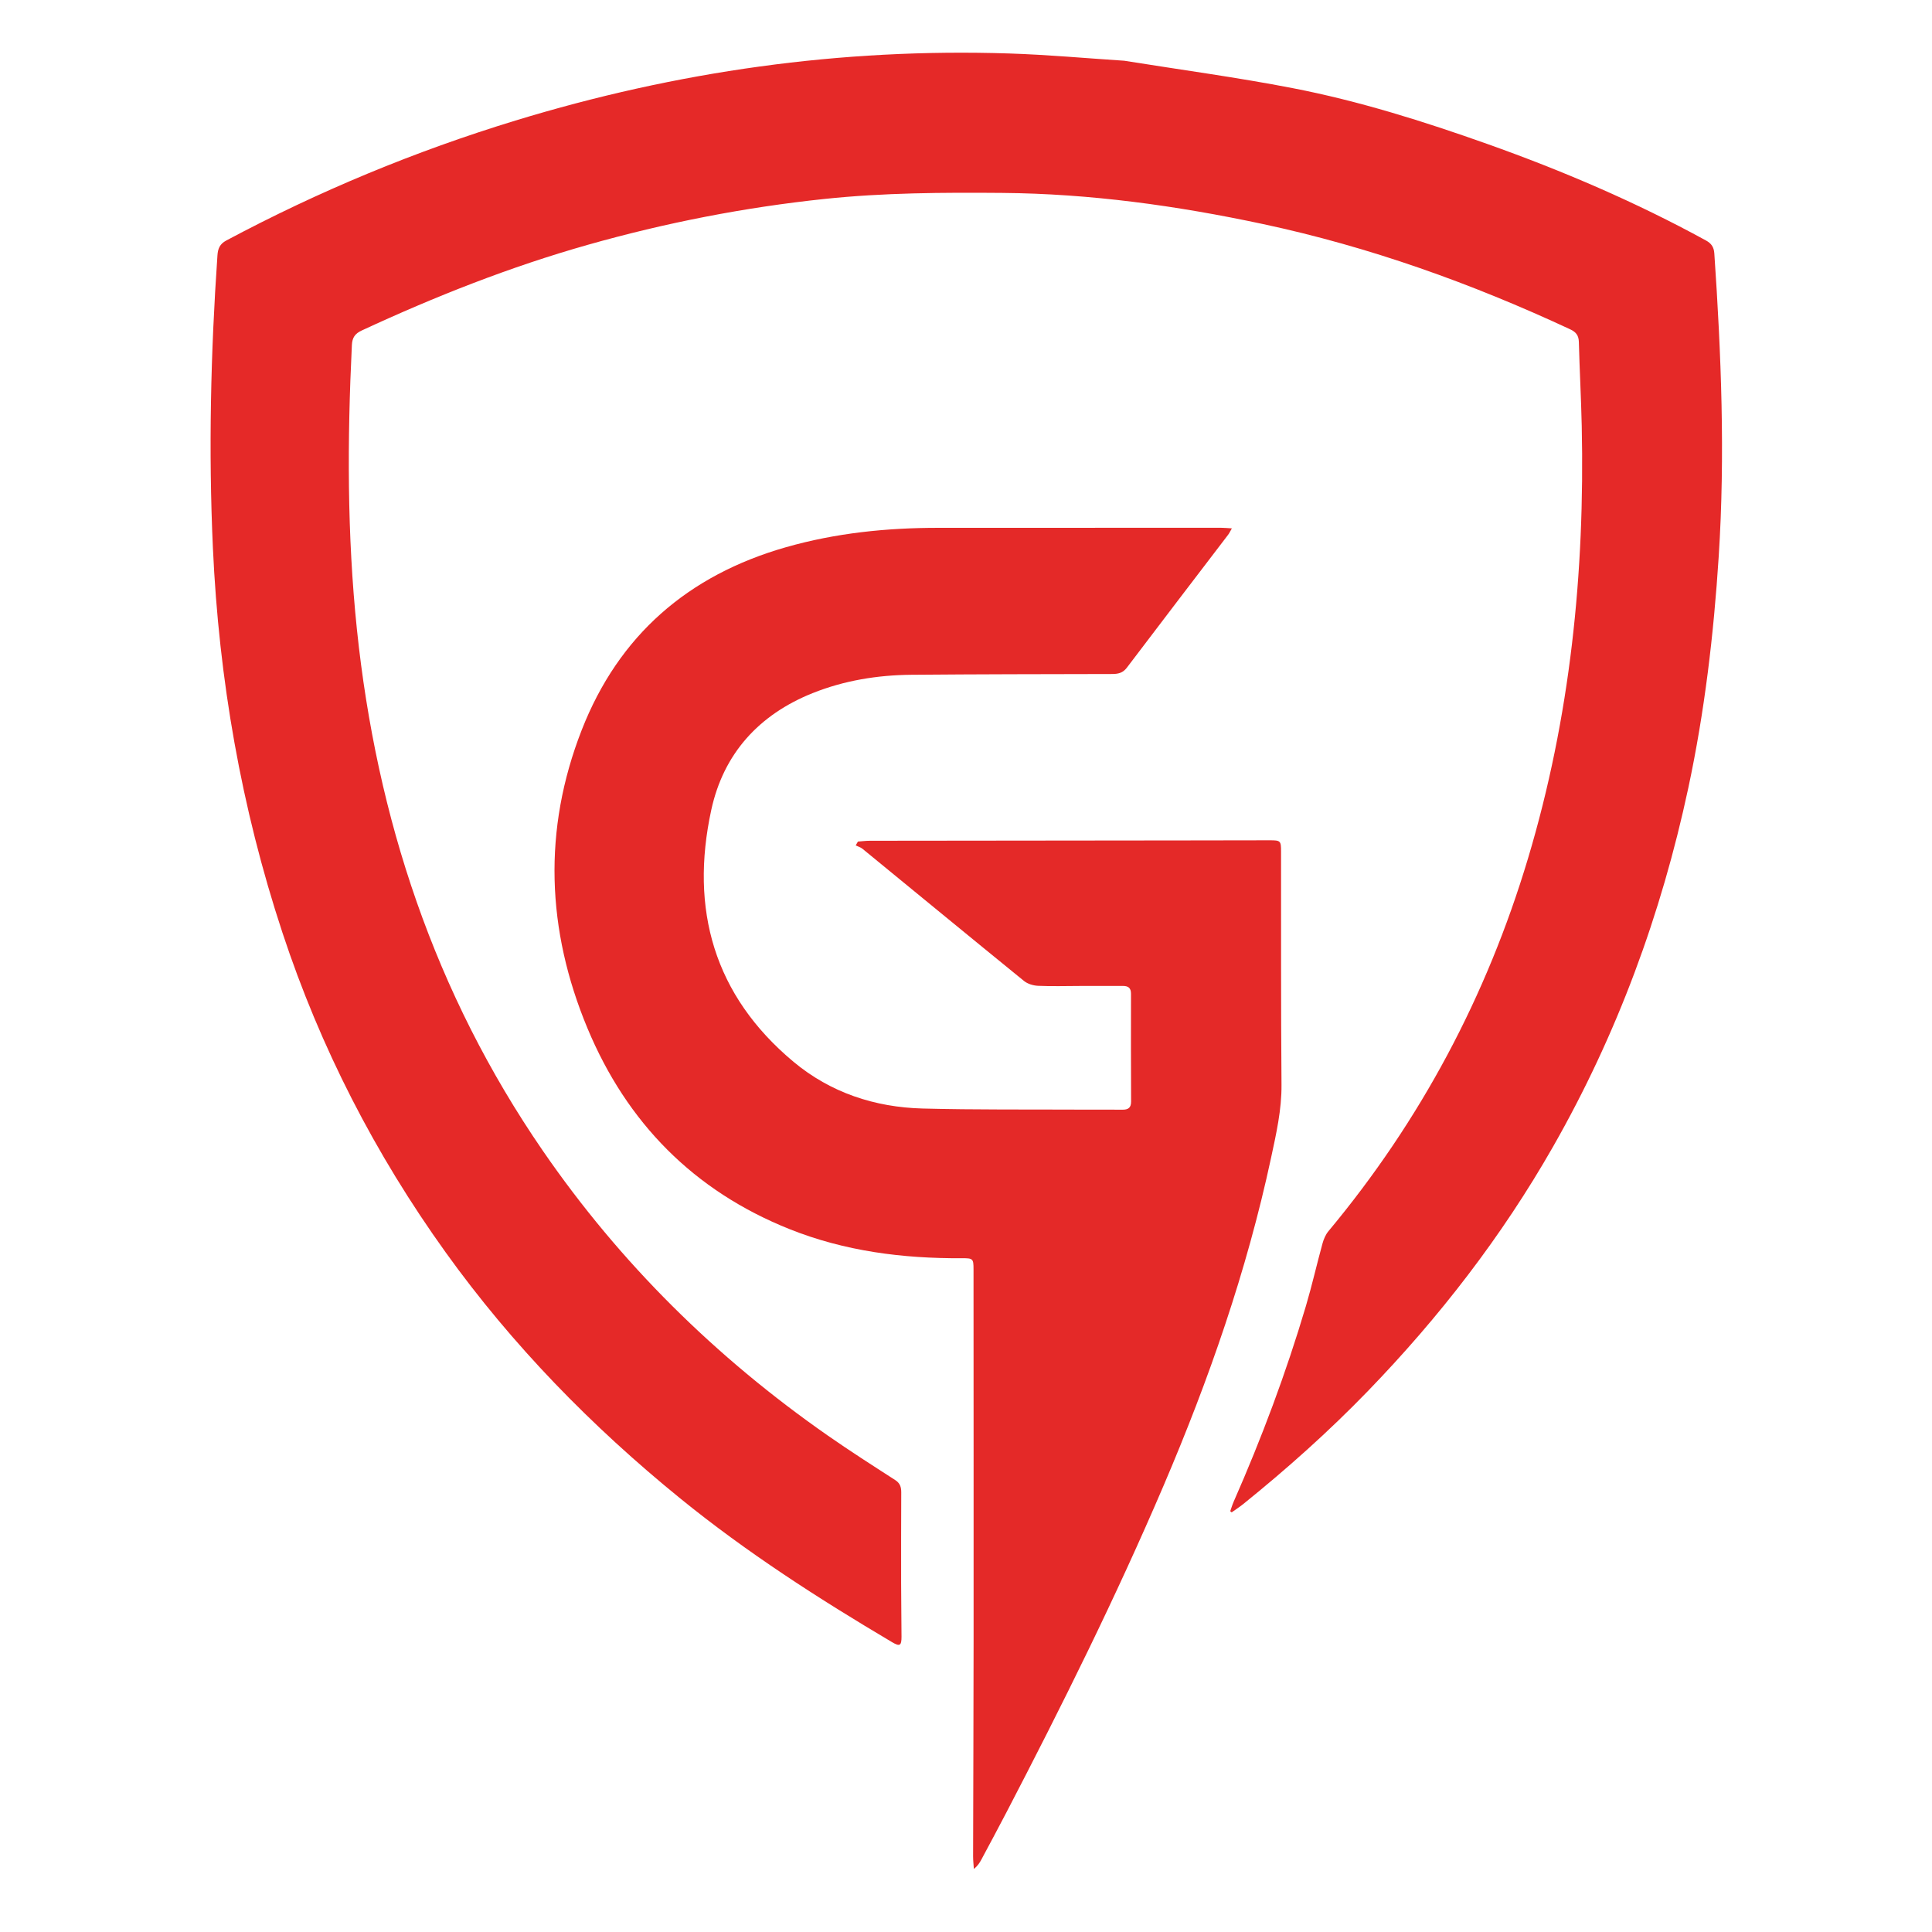 <svg xmlns="http://www.w3.org/2000/svg" version="1.1" xmlns:xlink="http://www.w3.org/1999/xlink" width="1300" height="1300"><svg xmlns="http://www.w3.org/2000/svg" viewBox="375 375 1300 1300">
	<path fill="#E52928" d="M1131.412 415.856c38.11 6.105 75.953 11.196 113.377 18.447 44.715 8.664 88.15 22.346 131.068 37.597 50.65 17.998 99.91 39.097 147.098 64.936 3.64 1.994 5.292 4.535 5.572 8.618 4.65 67.886 7.332 135.787 2.97 203.813-3.363 52.464-9.483 104.57-20.486 155.995-18.186 85-47.876 165.71-91.012 241.348-34.383 60.29-76.459 114.684-124.668 164.5-26.239 27.114-54.308 52.156-83.642 75.825-2.53 2.04-5.277 3.81-7.923 5.705l-.966-.786c.754-2.112 1.38-4.281 2.281-6.33 18.884-42.91 35.31-86.737 48.628-131.691 4.115-13.89 7.307-28.053 11.149-42.029.811-2.953 2.104-6.059 4.036-8.377 61.99-74.382 106.494-158.113 134.265-250.792 28.455-94.96 38.318-192.254 36.16-291.017-.412-18.826-1.451-37.637-1.933-56.462-.115-4.5-1.943-6.757-5.93-8.613-66.405-30.921-135.013-55.49-206.716-70.805-57.798-12.345-116.155-20.44-175.427-20.935-39.853-.333-79.651-.134-119.35 4.042-54.001 5.68-107.072 16.052-159.305 30.842-52.416 14.842-102.882 34.787-152.245 57.687-4.5 2.087-6.397 4.746-6.642 9.805-3.095 63.84-3.253 127.627 3.387 191.276 13.256 127.067 52.303 245.02 125.095 350.833 52.038 75.644 116.404 139.094 191.633 191.572 14.887 10.384 30.189 20.181 45.454 30.008 3.348 2.155 4.11 4.812 4.096 8.36-.08 20.333-.11 40.666-.08 61 .018 11.998.225 23.997.259 35.996.017 6.112-1.127 6.84-6.252 3.806-49.514-29.323-97.86-60.39-142.593-96.744-59.656-48.48-112.973-103.055-157.877-165.589-47.487-66.13-84.301-137.742-109.836-215.111-27.763-84.12-42.768-170.53-46.797-258.932-2.994-65.682-1.466-131.29 3.064-196.856.309-4.471 1.55-7.625 5.92-9.958 62.243-33.215 127.069-60.105 194.554-80.717 108.36-33.096 219.064-48.827 332.362-45.144 25.625.833 51.201 3.174 77.252 4.877z"></path>
	<path fill="#E42928" d="M1101.999 1038.426c-9.833.022-19.179.322-28.492-.093-3.237-.143-7.032-1.272-9.495-3.275-36.329-29.533-72.468-59.3-108.697-88.955-1.27-1.039-3.01-1.5-4.532-2.232l1.489-2.597c2.66-.19 5.32-.542 7.98-.546 70.662-.095 141.325-.151 211.988-.222 18.999-.02 37.998-.074 56.996-.09 7.41-.006 7.747.312 7.756 7.463.063 52.331-.133 104.664.302 156.992.14 16.919-3.557 33.062-7.052 49.335-16.337 76.06-41.8 149.118-72.336 220.535-31.998 74.833-68.174 147.645-105.716 219.804-5.538 10.643-11.224 21.21-16.882 31.79-1.159 2.167-2.499 4.237-5.024 6.254-.177-2.83-.512-5.66-.507-8.488.093-48.163.308-96.327.334-144.49.046-83.496-.014-166.991-.048-250.487-.003-7.185-.36-7.53-7.756-7.486-39.85.24-78.873-4.716-116.104-19.61-64.362-25.747-109.398-71.554-135.884-135.07-27.575-66.127-30.146-133.592-3.893-200.743 24.913-63.725 71.6-104.17 137.304-122.967 33.625-9.619 67.963-13.1 102.796-13.081 63.33.035 126.661-.034 189.992-.039 2.11 0 4.221.224 7.383.403-1.137 1.964-1.7 3.232-2.519 4.306-22.729 29.812-45.54 59.561-68.161 89.454-2.715 3.588-5.895 4.23-9.936 4.238-44.997.094-89.995.13-134.99.518-22.839.196-45.24 3.838-66.503 12.351-36.105 14.457-59.977 40.706-68.2 78.634-14.488 66.817 1.793 124.742 55.366 169.443 24.843 20.728 54.637 30.59 86.847 31.429 35.643.929 71.32.567 106.982.745 9.166.046 18.333-.064 27.498.04 3.885.043 5.824-1.312 5.805-5.504-.11-24.165-.122-48.33-.065-72.495.01-3.96-1.896-5.292-5.531-5.272-9.332.051-18.664.01-28.495.008z"></path>
</svg><style>@media (prefers-color-scheme: light) { :root { filter: none; } }
@media (prefers-color-scheme: dark) { :root { filter: none; } }
</style></svg>